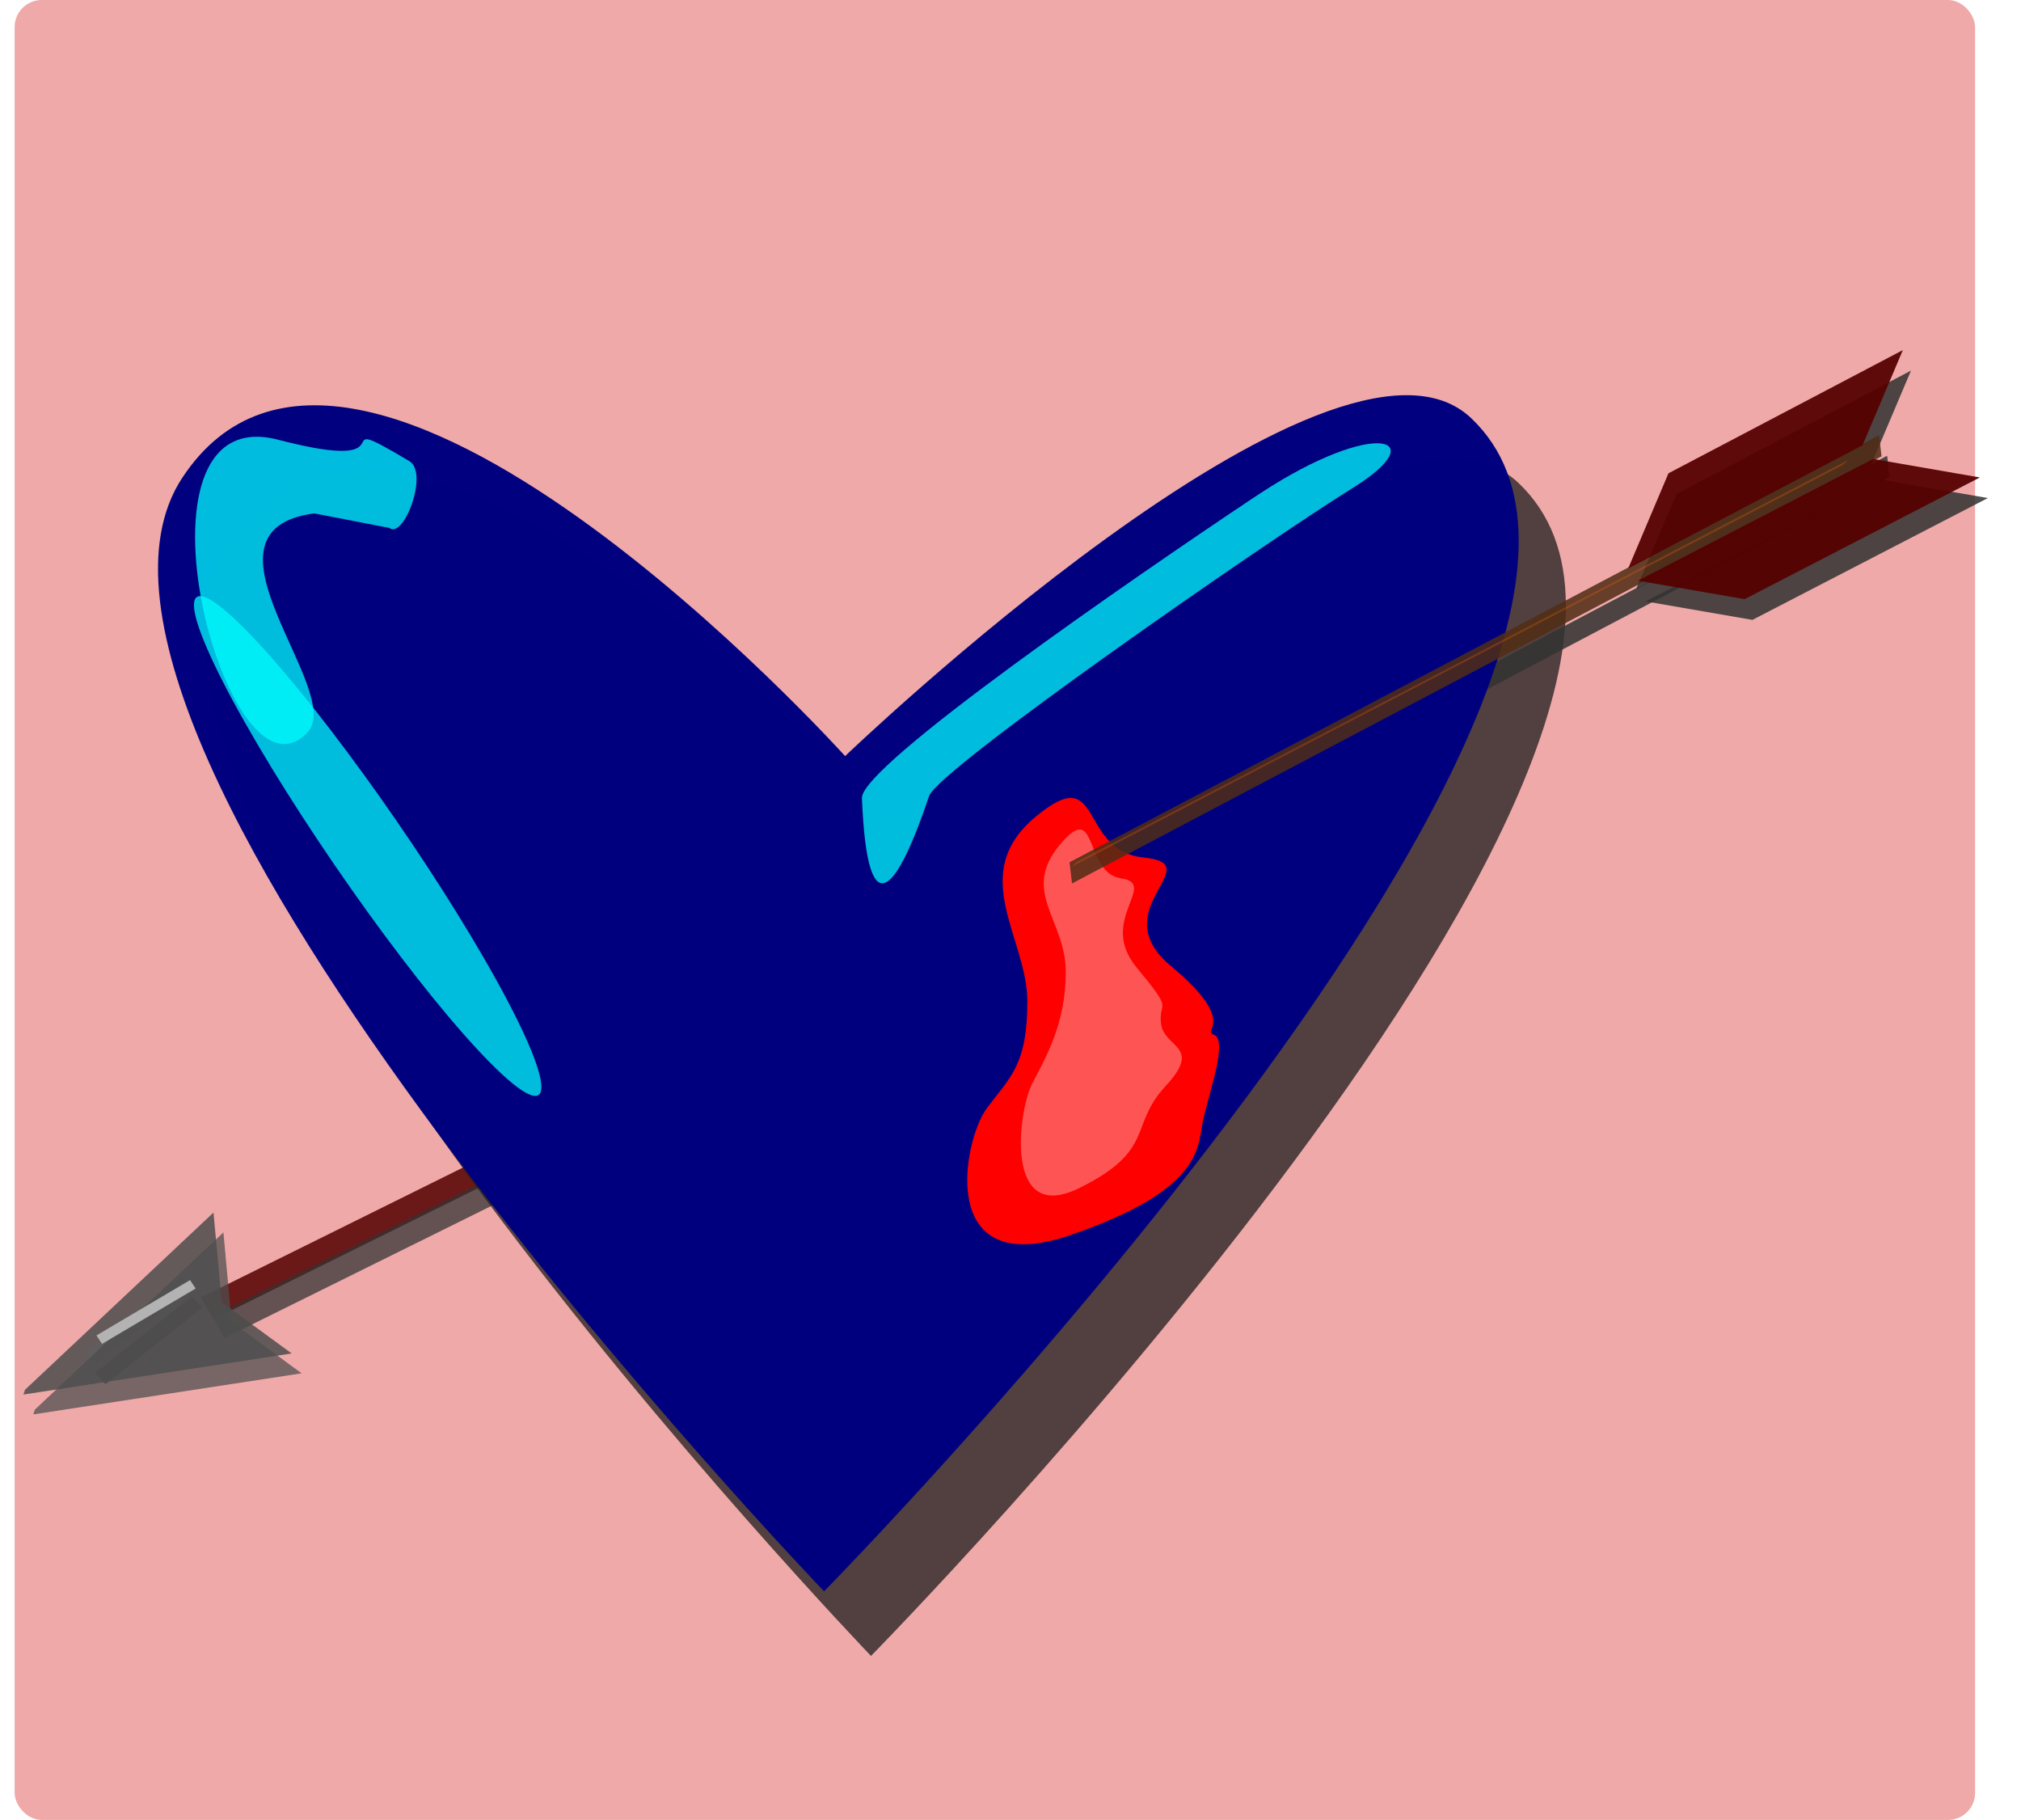 <svg xmlns="http://www.w3.org/2000/svg" viewBox="0 0 753.93 678.82"><defs><filter id="c" color-interpolation-filters="sRGB"><feGaussianBlur stdDeviation="7.268"/></filter><filter id="g" width="1.342" y="-.197" x="-.171" height="1.394" color-interpolation-filters="sRGB"><feGaussianBlur stdDeviation="4.146"/></filter><filter id="h" width="1.634" y="-.365" x="-.317" height="1.729" color-interpolation-filters="sRGB"><feGaussianBlur stdDeviation="7.676"/></filter><filter id="b" color-interpolation-filters="sRGB"><feGaussianBlur stdDeviation="22.916"/></filter><filter id="i" width="1.253" y="-.176" x="-.126" height="1.352" color-interpolation-filters="sRGB"><feGaussianBlur stdDeviation="7.676"/></filter><filter id="j" width="1.623" y="-.458" x="-.312" height="1.917" color-interpolation-filters="sRGB"><feGaussianBlur stdDeviation="7.001"/></filter><filter id="a" color-interpolation-filters="sRGB"><feGaussianBlur stdDeviation="7.676"/></filter><filter id="e" height="1.86" width="2.263" color-interpolation-filters="sRGB" y="-.43" x="-.632"><feGaussianBlur stdDeviation="31.645"/></filter><filter id="k" height="1.507" width="1.425" color-interpolation-filters="sRGB" y="-.253" x="-.213"><feGaussianBlur stdDeviation="26.09"/></filter><filter id="d" height="1.689" width="2.005" color-interpolation-filters="sRGB" y="-.344" x="-.502"><feGaussianBlur stdDeviation="40.37"/></filter><filter id="l" color-interpolation-filters="sRGB"><feGaussianBlur stdDeviation="1.26"/></filter><filter id="f" height="1.218" width="1.586" color-interpolation-filters="sRGB" y="-.109" x="-.293"><feGaussianBlur stdDeviation="7.322"/></filter></defs><g transform="translate(-.607 -90.697)"><rect rx="10.102" ry="10.102" height="678.82" width="731.35" y="90.697" x="6.061" opacity=".339" color="#000" fill-opacity=".996" fill="#d40000"/><path opacity=".857" fill="#500" d="M75.63 574.587l311.065-154.132 4.556 8.212L80.185 582.8z"/><path transform="matrix(.608 -.301 .319 .575 765.21 418.46)" opacity=".857" filter="url(#a)" fill="#333" d="M-1001.2-240.43h511.43v14.286h-511.43z"/><path d="M-988.57-193.35c94.474-151.62 360 160 360 160s265.25-269.04 340-194.29C-145.8-84.87-640 446.65-640 446.65s-443.05-488.38-348.57-640z" transform="matrix(.687 0 0 .649 765.21 418.46)" opacity=".857" filter="url(#b)" fill="#1a1a1a"/><g transform="matrix(.687 .015 -.016 .649 1020.2 -259.63)" filter="url(#c)" fill="#333"><path opacity=".857" d="M-874.468 1067.62l433.98-255.724 1.61 12.14-433.98 255.723z"/><path opacity=".857" d="M-569.562 898.6l126.139-72.94 58.168 9.27-126.139 72.94zM-554.323 836.465l125.656-73.77-20.618 55.176-125.656 73.77z"/></g><path d="M68.64 268.86c64.881-98.405 247.23 103.85 247.23 103.85s182.16-174.61 233.5-126.1c98.048 92.662-241.35 437.63-241.35 437.63S3.75 367.26 68.63 268.86z" fill-opacity=".996" fill="navy"/><path d="M-736.66 950.55c75.49 6.811 93.619 20.178 40.492 29.857-53.127 9.678-157.39 12.002-232.88 5.191-75.49-6.811-93.619-20.178-40.492-29.857 51.249-9.336 150.59-11.882 225.89-5.788" transform="matrix(.382 .555 -.518 .415 957.38 466.73)" opacity=".857" filter="url(#d)" fill="#0ff"/><path d="M-887.82-201.61c7.891 6.502 21.478-31.709 10.829-38.409-50.113-31.532 5.179 8.757-71.281-12.293-87.624-24.123-27.994 217.68 15.969 168.21 20.997-23.626-66.677-116.02 3.687-125.88" transform="matrix(.687 0 0 .649 755.8 418.46)" opacity=".857" filter="url(#e)" fill="#0ff"/><path d="M386.89 395.38c25.655-21.409 15.489 12.644 40.406 15.173 24.917 2.529-15.553 19.054 10.102 40.462 25.655 21.409 11.112 23.703 16.162 25.71 5.05 2.008-1.723 21.04-4.04 31.27s.84 26.011-49.498 43.333-40.11-35.38-31.315-47.206c8.796-11.826 15.152-16.144 15.152-39.888s-22.624-47.446 3.03-68.855z" color="#000" fill-opacity=".996" fill="red"/><path d="M395.9 383.11c14.563-20.706 8.792 12.229 22.937 14.675 14.144 2.446-8.829 18.428 5.734 39.134s8.028 14.132 9.175 24.866c1.147 10.735 15.65 9.602 1.72 27.312s-3.537 28.088-32.111 44.841-22.769-34.219-17.776-45.657c4.993-11.438 12.615-26.361 12.615-49.325s-16.857-35.142-2.294-55.848z" transform="matrix(1 0 0 .848 0 80.992)" color="#000" filter="url(#f)" fill-opacity=".996" fill="#f55"/><path opacity=".857" fill="#502d16" d="M399.601 412.308l301.992-159.301.915 7.9L400.516 420.21z"/><g fill="#500"><path opacity=".939" d="M611.633 307.28l87.757-45.401 39.792 6.903-87.757 45.401zM623.025 267.226l87.438-45.947-15.025 35.485L608 302.71z"/></g><path transform="matrix(.527 -.416 .44 .498 765.244 418.437)" opacity=".857" filter="url(#g)" fill="#ccc" d="M-994.12-475.27h68.571v8.571h-68.571z"/><path transform="matrix(.527 -.416 .44 .498 769.17 425.854)" opacity=".857" filter="url(#h)" fill="#333" d="M-994.12-475.27h68.571v8.571h-68.571z"/><path d="M9.922 609.075l70.332-66.114 3.062 33.472 26.095 19.082-100.058 15.33z" opacity=".857" fill="#4d4d4d"/><path d="M-1094.1 305.16l102.41-101.87 4.458 51.573 37.997 29.4-145.69 23.622z" transform="matrix(.687 0 0 .649 765.244 418.437)" opacity=".857" filter="url(#i)" fill="#4d4d4d"/><path transform="matrix(.582 -.344 .364 .55 765.244 418.437)" filter="url(#j)" fill="#b3b3b3" d="M-1039.2-340.23h60v5.714h-60z"/><path d="M-736.66 950.55c75.49 6.811 93.133 35.982 40.492 29.857-55.306-6.435-276.71-20.289-290.22-11.677-47.129 30.024-76.275 39.01-28.793-22.479 11.388-14.748 196.23-2.39 271.54 3.702" transform="matrix(.527 -.416 .44 .498 440.8 -505.18)" opacity=".857" filter="url(#k)" fill="#0ff"/><path transform="matrix(.887 -.462 -.725 .688 0 0)" opacity=".51" filter="url(#l)" fill="#f60" d="M2090.6 2003h324.47v2.595H2090.6z"/></g></svg>